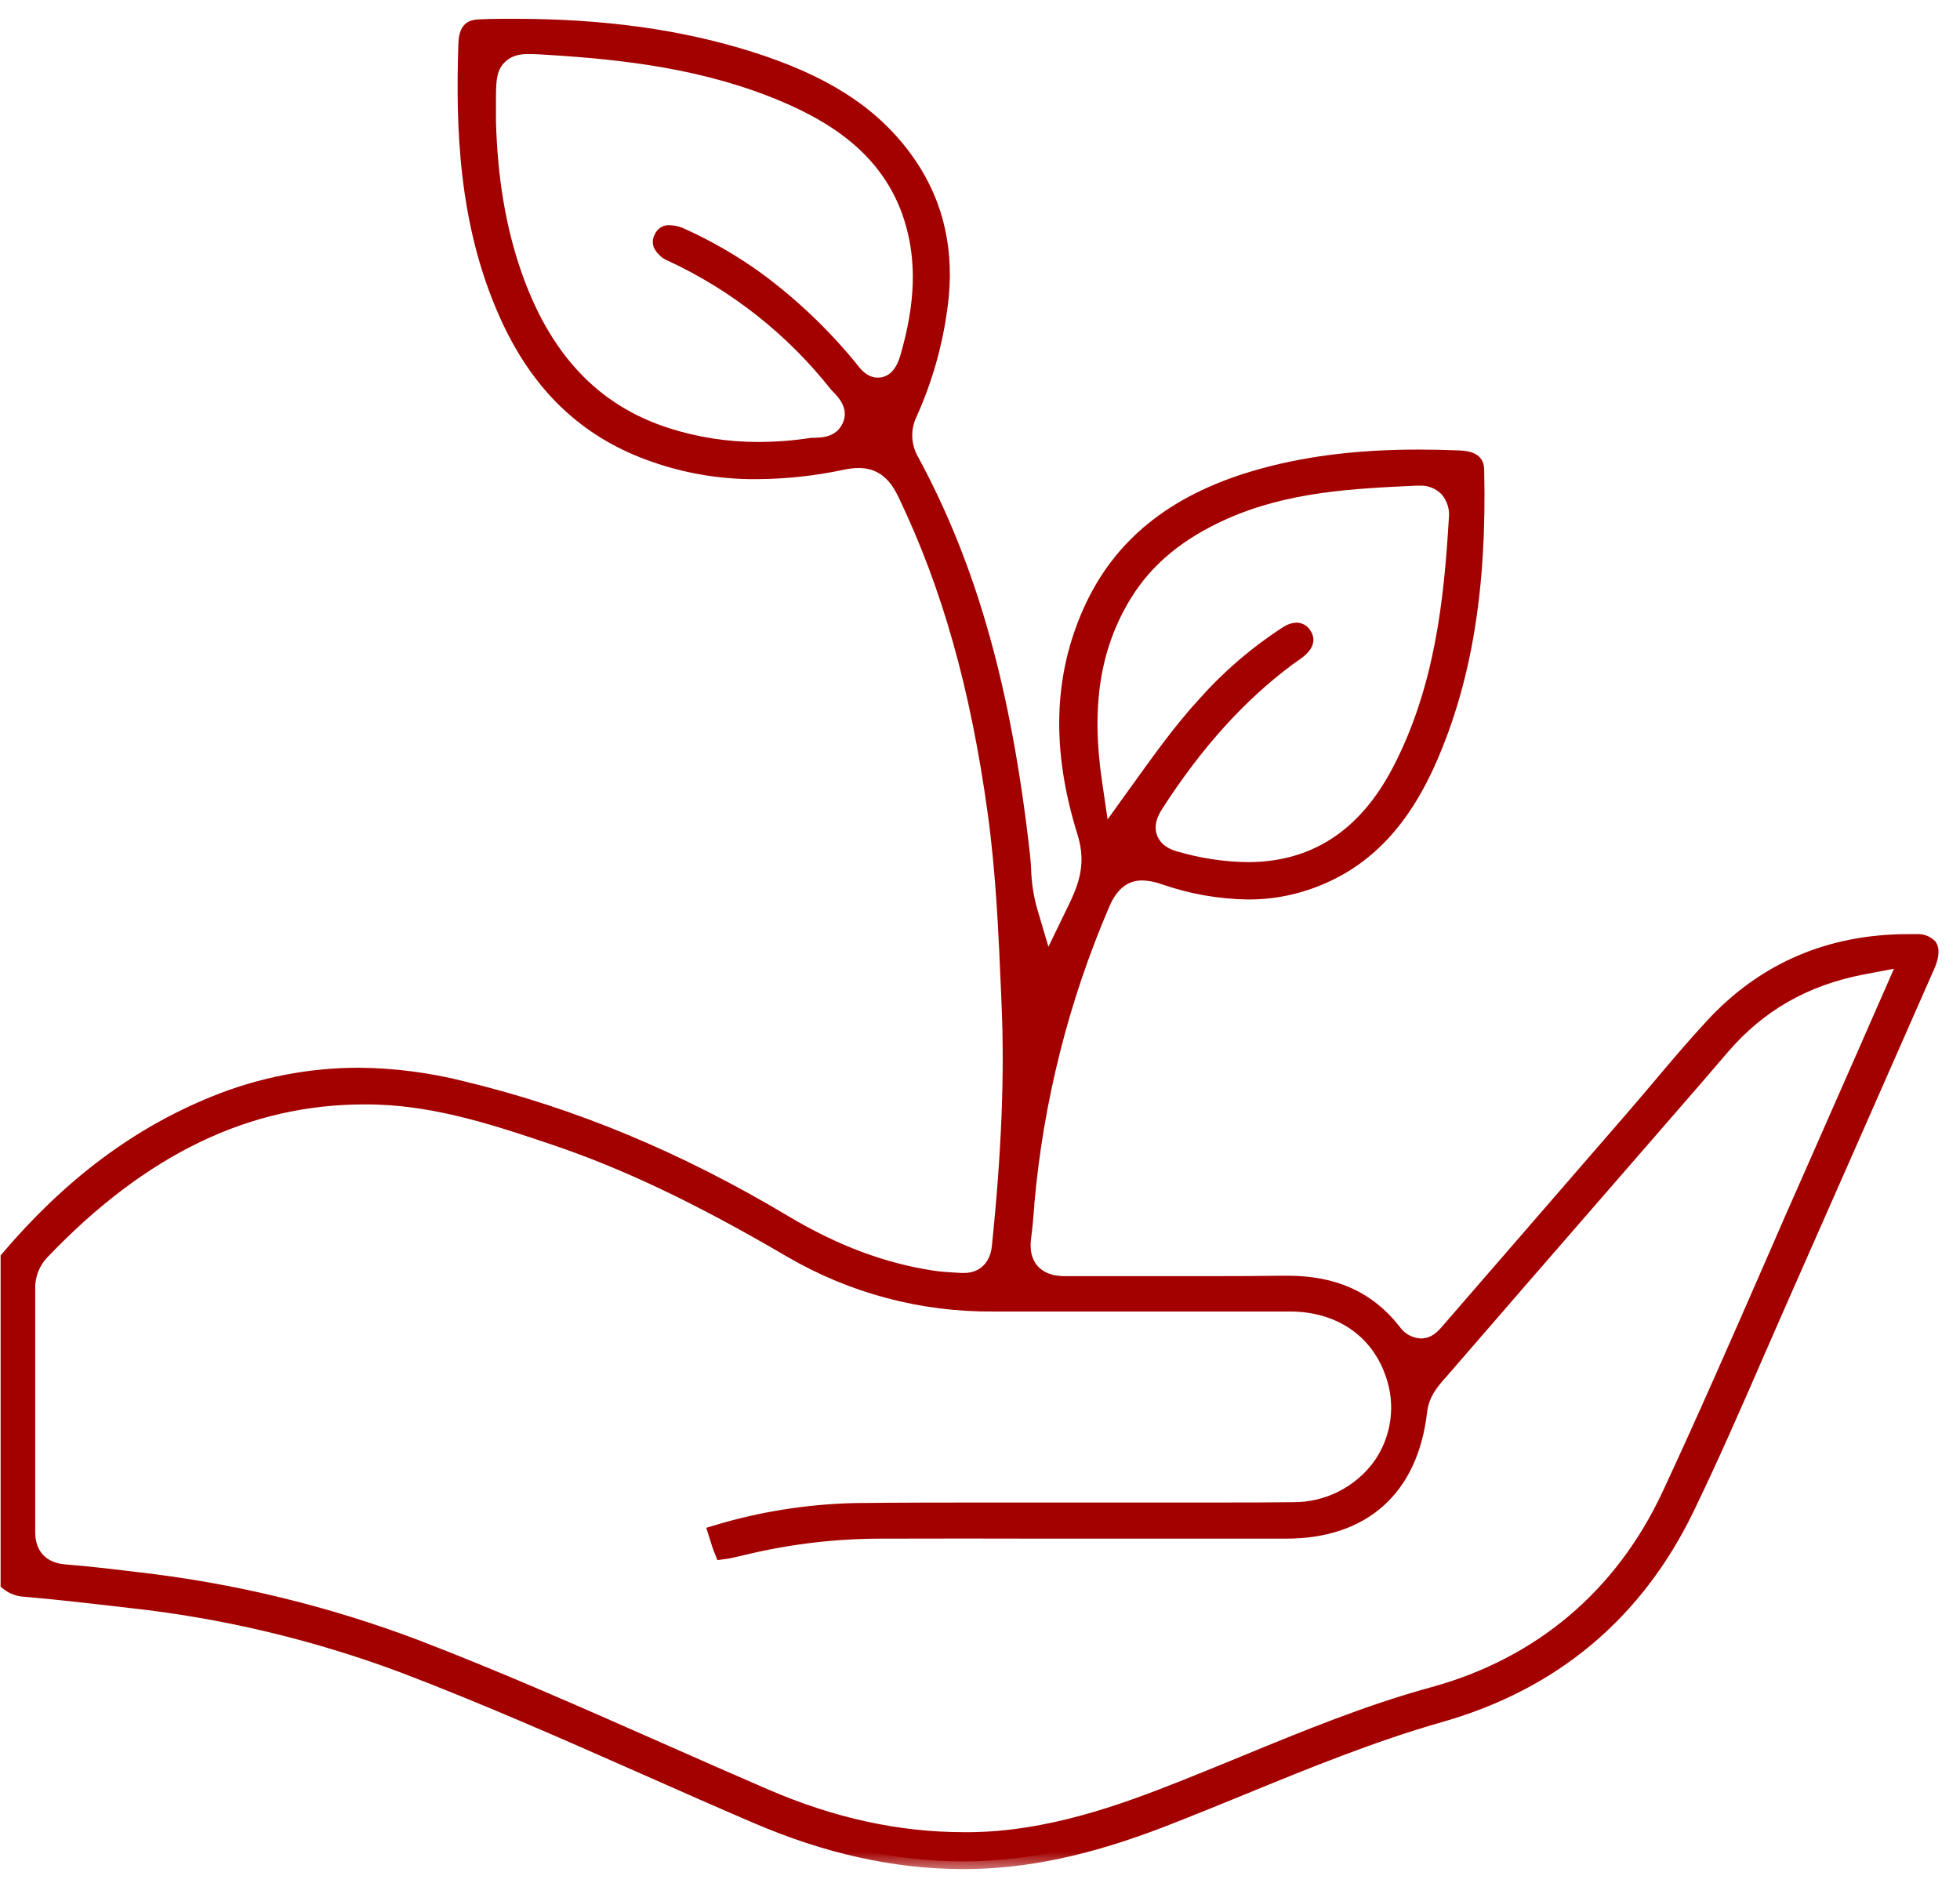 <svg width="51" height="49" viewBox="0 0 51 49" fill="none" xmlns="http://www.w3.org/2000/svg">
<mask id="path-1-outside-1_476_503" maskUnits="userSpaceOnUse" x="-0.784" y="-0.311" width="52" height="49" fill="black">
<rect fill="white" x="-0.784" y="-0.311" width="52" height="49"/>
<path d="M50.21 24.632C50.166 24.588 50.113 24.554 50.055 24.533C49.996 24.512 49.934 24.503 49.872 24.509H49.644C47.616 24.509 45.907 25.245 44.567 26.694C44.092 27.207 43.626 27.756 43.177 28.291C42.947 28.562 42.718 28.833 42.485 29.102C40.903 30.929 39.32 32.756 37.735 34.582L37.702 34.62C37.579 34.764 37.357 35.03 36.973 35.03C36.831 35.025 36.691 34.987 36.566 34.919C36.441 34.85 36.334 34.753 36.253 34.636C35.584 33.79 34.705 33.397 33.486 33.397H33.404C32.818 33.406 32.2 33.409 31.402 33.409H30.244H29.09C28.643 33.409 28.195 33.409 27.748 33.409H27.729C27.584 33.409 27.141 33.409 26.847 33.074C26.656 32.855 26.583 32.558 26.632 32.195C26.668 31.925 26.69 31.653 26.713 31.366V31.332C26.949 28.64 27.612 26.003 28.678 23.52C28.905 22.984 29.257 22.711 29.725 22.711C29.921 22.718 30.113 22.755 30.297 22.822C30.997 23.066 31.73 23.196 32.471 23.207C33 23.21 33.526 23.123 34.027 22.951C35.443 22.46 36.449 21.444 37.193 19.746C38.095 17.682 38.487 15.31 38.42 12.278C38.42 12.097 38.413 11.94 37.953 11.921C37.584 11.906 37.242 11.899 36.907 11.899C35.274 11.899 33.869 12.083 32.609 12.461C30.522 13.088 29.146 14.21 28.387 15.893C27.608 17.624 27.557 19.51 28.23 21.664C28.512 22.564 28.201 23.202 27.926 23.765L27.235 25.188L26.786 23.671C26.692 23.327 26.64 22.972 26.63 22.616C26.622 22.493 26.615 22.37 26.603 22.267C26.12 17.957 25.228 14.783 23.708 11.976C23.604 11.794 23.546 11.588 23.538 11.378C23.53 11.168 23.573 10.96 23.663 10.77C24.104 9.794 24.383 8.754 24.49 7.689C24.613 6.338 24.29 5.138 23.525 4.105C22.654 2.929 21.412 2.14 19.494 1.534C17.684 0.965 15.688 0.689 13.378 0.689C13.103 0.689 12.819 0.689 12.533 0.701C12.275 0.708 12.139 0.732 12.126 1.173C12.058 3.301 12.126 5.792 13.178 8.152C13.96 9.914 15.123 11.081 16.738 11.72C17.672 12.089 18.669 12.276 19.673 12.269C20.434 12.266 21.193 12.184 21.937 12.023C22.069 11.995 22.204 11.98 22.339 11.979C23.138 11.979 23.436 12.599 23.566 12.864C24.708 15.245 25.449 17.876 25.899 21.142C26.117 22.717 26.184 24.314 26.25 25.858L26.261 26.131C26.341 27.982 26.261 29.991 26.007 32.453C25.953 32.983 25.591 33.326 25.084 33.326H25.008L24.873 33.318C24.675 33.307 24.47 33.295 24.259 33.263C22.967 33.067 21.709 32.595 20.411 31.82C17.64 30.164 14.898 29.023 12.03 28.333C11.15 28.111 10.248 27.994 9.341 27.985C8.053 27.985 6.777 28.235 5.584 28.721C3.587 29.529 1.829 30.847 0.216 32.742V41.196C0.347 41.296 0.507 41.352 0.673 41.354C1.532 41.429 2.404 41.531 3.251 41.628L3.374 41.643C5.811 41.908 8.206 42.477 10.502 43.337C12.64 44.151 14.758 45.088 16.807 45.993C17.747 46.409 18.718 46.839 19.677 47.25C21.518 48.04 23.261 48.428 25.008 48.439H25.072C26.668 48.439 28.303 48.093 30.229 47.349C30.932 47.077 31.645 46.785 32.335 46.503C33.99 45.825 35.702 45.124 37.477 44.618C40.411 43.782 42.569 41.973 43.89 39.24C44.531 37.915 45.132 36.539 45.712 35.204C45.932 34.699 46.152 34.196 46.374 33.694C47.725 30.633 48.965 27.82 50.161 25.099C50.263 24.858 50.252 24.697 50.21 24.632ZM29.25 15.473C29.812 14.553 30.658 13.85 31.839 13.323C33.474 12.594 35.193 12.515 36.855 12.438H36.928C37.062 12.432 37.195 12.454 37.321 12.503C37.446 12.552 37.559 12.626 37.653 12.722C37.747 12.828 37.817 12.952 37.859 13.087C37.901 13.222 37.915 13.364 37.899 13.504C37.776 15.549 37.552 17.914 36.407 20.09C35.519 21.779 34.197 22.635 32.466 22.635C31.823 22.627 31.185 22.529 30.569 22.347C30.159 22.232 29.99 21.993 29.922 21.812C29.821 21.546 29.87 21.254 30.07 20.945C31.111 19.326 32.24 18.078 33.517 17.128C33.561 17.095 33.606 17.063 33.652 17.033C33.697 17.002 33.741 16.971 33.783 16.937C34.059 16.716 33.968 16.577 33.934 16.526C33.915 16.489 33.887 16.458 33.852 16.437C33.818 16.415 33.777 16.403 33.736 16.403C33.651 16.408 33.569 16.437 33.498 16.486C32.701 16.999 31.979 17.619 31.351 18.328C30.737 18.994 30.215 19.727 29.605 20.574L28.694 21.841L28.474 20.34C28.184 18.36 28.431 16.812 29.25 15.473ZM22.843 10.027C22.468 10.027 22.253 9.749 22.136 9.601C22.124 9.585 22.111 9.568 22.099 9.554C21.4 8.703 20.599 7.942 19.713 7.286C19.099 6.84 18.441 6.458 17.749 6.144C17.648 6.093 17.538 6.064 17.425 6.06C17.382 6.055 17.338 6.064 17.301 6.086C17.264 6.109 17.235 6.142 17.219 6.182C17.202 6.208 17.191 6.238 17.187 6.268C17.183 6.299 17.186 6.33 17.195 6.359C17.256 6.477 17.358 6.567 17.483 6.612C19.161 7.395 20.633 8.56 21.78 10.014L21.829 10.064C22.175 10.407 22.267 10.76 22.103 11.108C21.883 11.575 21.396 11.587 21.211 11.592C21.186 11.591 21.16 11.591 21.134 11.592C20.67 11.664 20.201 11.7 19.731 11.701C18.923 11.703 18.12 11.578 17.35 11.333C15.432 10.719 14.126 9.329 13.358 7.085C12.96 5.922 12.744 4.629 12.705 3.149V2.71C12.705 2.145 12.697 1.772 12.988 1.482C13.278 1.193 13.636 1.207 13.797 1.207C13.928 1.207 14.077 1.216 14.257 1.228C16.266 1.351 18.407 1.597 20.454 2.473C21.577 2.957 23.138 3.815 23.721 5.672C24.061 6.753 24.027 7.914 23.614 9.323C23.431 9.936 23.053 10.027 22.843 10.027ZM48.53 27.421C48.066 28.477 47.618 29.495 47.169 30.513C46.806 31.331 46.446 32.152 46.089 32.976C45.24 34.919 44.362 36.928 43.451 38.886C42.223 41.53 40.09 43.334 37.29 44.1C35.606 44.56 33.959 45.238 32.365 45.895C31.855 46.104 31.329 46.321 30.807 46.528C29.187 47.172 27.289 47.859 25.234 47.879H25.104C23.37 47.879 21.666 47.511 19.895 46.745C18.98 46.35 18.053 45.941 17.161 45.546C15.093 44.633 12.956 43.687 10.816 42.866C8.475 41.98 6.033 41.389 3.547 41.108C2.933 41.034 2.307 40.958 1.69 40.91C1.074 40.862 0.714 40.47 0.716 39.859C0.716 38.005 0.716 36.053 0.716 33.509C0.716 33.33 0.752 33.153 0.821 32.988C0.891 32.823 0.992 32.674 1.119 32.548C3.711 29.847 6.446 28.54 9.481 28.54C9.604 28.54 9.726 28.54 9.849 28.546C11.469 28.602 13.022 29.124 14.392 29.586C16.284 30.222 18.198 31.133 20.588 32.533C22.187 33.465 24.01 33.948 25.861 33.929H29.811C31.062 33.929 32.313 33.929 33.566 33.929C34.851 33.929 35.852 34.608 36.242 35.736C36.385 36.132 36.431 36.556 36.376 36.973C36.321 37.391 36.166 37.789 35.926 38.134C35.666 38.495 35.323 38.788 34.927 38.989C34.53 39.191 34.091 39.294 33.647 39.291C33.08 39.298 32.467 39.3 31.718 39.3H30.367H29.017H25.536C24.631 39.3 23.439 39.3 22.24 39.314C21.016 39.342 19.801 39.536 18.628 39.891C18.689 40.089 18.751 40.276 18.795 40.382C18.939 40.365 19.177 40.307 19.446 40.243C20.596 39.973 21.774 39.838 22.956 39.84C24.36 39.836 25.763 39.836 27.166 39.84H33.461C35.469 39.84 36.703 38.736 36.935 36.728C36.988 36.264 37.243 35.973 37.426 35.759L37.464 35.718C38.887 34.073 40.312 32.431 41.739 30.79L43.594 28.655C43.999 28.19 44.401 27.724 44.8 27.257C45.764 26.131 46.964 25.446 48.47 25.16L49.617 24.942L48.53 27.421Z"/>
</mask>
<path d="M50.21 24.632C50.166 24.588 50.113 24.554 50.055 24.533C49.996 24.512 49.934 24.503 49.872 24.509H49.644C47.616 24.509 45.907 25.245 44.567 26.694C44.092 27.207 43.626 27.756 43.177 28.291C42.947 28.562 42.718 28.833 42.485 29.102C40.903 30.929 39.32 32.756 37.735 34.582L37.702 34.62C37.579 34.764 37.357 35.03 36.973 35.03C36.831 35.025 36.691 34.987 36.566 34.919C36.441 34.85 36.334 34.753 36.253 34.636C35.584 33.79 34.705 33.397 33.486 33.397H33.404C32.818 33.406 32.2 33.409 31.402 33.409H30.244H29.09C28.643 33.409 28.195 33.409 27.748 33.409H27.729C27.584 33.409 27.141 33.409 26.847 33.074C26.656 32.855 26.583 32.558 26.632 32.195C26.668 31.925 26.69 31.653 26.713 31.366V31.332C26.949 28.64 27.612 26.003 28.678 23.52C28.905 22.984 29.257 22.711 29.725 22.711C29.921 22.718 30.113 22.755 30.297 22.822C30.997 23.066 31.73 23.196 32.471 23.207C33 23.21 33.526 23.123 34.027 22.951C35.443 22.46 36.449 21.444 37.193 19.746C38.095 17.682 38.487 15.31 38.42 12.278C38.42 12.097 38.413 11.94 37.953 11.921C37.584 11.906 37.242 11.899 36.907 11.899C35.274 11.899 33.869 12.083 32.609 12.461C30.522 13.088 29.146 14.21 28.387 15.893C27.608 17.624 27.557 19.51 28.23 21.664C28.512 22.564 28.201 23.202 27.926 23.765L27.235 25.188L26.786 23.671C26.692 23.327 26.64 22.972 26.63 22.616C26.622 22.493 26.615 22.37 26.603 22.267C26.12 17.957 25.228 14.783 23.708 11.976C23.604 11.794 23.546 11.588 23.538 11.378C23.53 11.168 23.573 10.96 23.663 10.77C24.104 9.794 24.383 8.754 24.49 7.689C24.613 6.338 24.29 5.138 23.525 4.105C22.654 2.929 21.412 2.14 19.494 1.534C17.684 0.965 15.688 0.689 13.378 0.689C13.103 0.689 12.819 0.689 12.533 0.701C12.275 0.708 12.139 0.732 12.126 1.173C12.058 3.301 12.126 5.792 13.178 8.152C13.96 9.914 15.123 11.081 16.738 11.72C17.672 12.089 18.669 12.276 19.673 12.269C20.434 12.266 21.193 12.184 21.937 12.023C22.069 11.995 22.204 11.98 22.339 11.979C23.138 11.979 23.436 12.599 23.566 12.864C24.708 15.245 25.449 17.876 25.899 21.142C26.117 22.717 26.184 24.314 26.25 25.858L26.261 26.131C26.341 27.982 26.261 29.991 26.007 32.453C25.953 32.983 25.591 33.326 25.084 33.326H25.008L24.873 33.318C24.675 33.307 24.47 33.295 24.259 33.263C22.967 33.067 21.709 32.595 20.411 31.82C17.64 30.164 14.898 29.023 12.03 28.333C11.15 28.111 10.248 27.994 9.341 27.985C8.053 27.985 6.777 28.235 5.584 28.721C3.587 29.529 1.829 30.847 0.216 32.742V41.196C0.347 41.296 0.507 41.352 0.673 41.354C1.532 41.429 2.404 41.531 3.251 41.628L3.374 41.643C5.811 41.908 8.206 42.477 10.502 43.337C12.64 44.151 14.758 45.088 16.807 45.993C17.747 46.409 18.718 46.839 19.677 47.25C21.518 48.04 23.261 48.428 25.008 48.439H25.072C26.668 48.439 28.303 48.093 30.229 47.349C30.932 47.077 31.645 46.785 32.335 46.503C33.99 45.825 35.702 45.124 37.477 44.618C40.411 43.782 42.569 41.973 43.89 39.24C44.531 37.915 45.132 36.539 45.712 35.204C45.932 34.699 46.152 34.196 46.374 33.694C47.725 30.633 48.965 27.82 50.161 25.099C50.263 24.858 50.252 24.697 50.21 24.632ZM29.25 15.473C29.812 14.553 30.658 13.85 31.839 13.323C33.474 12.594 35.193 12.515 36.855 12.438H36.928C37.062 12.432 37.195 12.454 37.321 12.503C37.446 12.552 37.559 12.626 37.653 12.722C37.747 12.828 37.817 12.952 37.859 13.087C37.901 13.222 37.915 13.364 37.899 13.504C37.776 15.549 37.552 17.914 36.407 20.09C35.519 21.779 34.197 22.635 32.466 22.635C31.823 22.627 31.185 22.529 30.569 22.347C30.159 22.232 29.99 21.993 29.922 21.812C29.821 21.546 29.87 21.254 30.07 20.945C31.111 19.326 32.24 18.078 33.517 17.128C33.561 17.095 33.606 17.063 33.652 17.033C33.697 17.002 33.741 16.971 33.783 16.937C34.059 16.716 33.968 16.577 33.934 16.526C33.915 16.489 33.887 16.458 33.852 16.437C33.818 16.415 33.777 16.403 33.736 16.403C33.651 16.408 33.569 16.437 33.498 16.486C32.701 16.999 31.979 17.619 31.351 18.328C30.737 18.994 30.215 19.727 29.605 20.574L28.694 21.841L28.474 20.34C28.184 18.36 28.431 16.812 29.25 15.473ZM22.843 10.027C22.468 10.027 22.253 9.749 22.136 9.601C22.124 9.585 22.111 9.568 22.099 9.554C21.4 8.703 20.599 7.942 19.713 7.286C19.099 6.84 18.441 6.458 17.749 6.144C17.648 6.093 17.538 6.064 17.425 6.06C17.382 6.055 17.338 6.064 17.301 6.086C17.264 6.109 17.235 6.142 17.219 6.182C17.202 6.208 17.191 6.238 17.187 6.268C17.183 6.299 17.186 6.33 17.195 6.359C17.256 6.477 17.358 6.567 17.483 6.612C19.161 7.395 20.633 8.56 21.78 10.014L21.829 10.064C22.175 10.407 22.267 10.76 22.103 11.108C21.883 11.575 21.396 11.587 21.211 11.592C21.186 11.591 21.16 11.591 21.134 11.592C20.67 11.664 20.201 11.7 19.731 11.701C18.923 11.703 18.12 11.578 17.35 11.333C15.432 10.719 14.126 9.329 13.358 7.085C12.96 5.922 12.744 4.629 12.705 3.149V2.71C12.705 2.145 12.697 1.772 12.988 1.482C13.278 1.193 13.636 1.207 13.797 1.207C13.928 1.207 14.077 1.216 14.257 1.228C16.266 1.351 18.407 1.597 20.454 2.473C21.577 2.957 23.138 3.815 23.721 5.672C24.061 6.753 24.027 7.914 23.614 9.323C23.431 9.936 23.053 10.027 22.843 10.027ZM48.53 27.421C48.066 28.477 47.618 29.495 47.169 30.513C46.806 31.331 46.446 32.152 46.089 32.976C45.24 34.919 44.362 36.928 43.451 38.886C42.223 41.53 40.09 43.334 37.29 44.1C35.606 44.56 33.959 45.238 32.365 45.895C31.855 46.104 31.329 46.321 30.807 46.528C29.187 47.172 27.289 47.859 25.234 47.879H25.104C23.37 47.879 21.666 47.511 19.895 46.745C18.98 46.35 18.053 45.941 17.161 45.546C15.093 44.633 12.956 43.687 10.816 42.866C8.475 41.98 6.033 41.389 3.547 41.108C2.933 41.034 2.307 40.958 1.69 40.91C1.074 40.862 0.714 40.47 0.716 39.859C0.716 38.005 0.716 36.053 0.716 33.509C0.716 33.33 0.752 33.153 0.821 32.988C0.891 32.823 0.992 32.674 1.119 32.548C3.711 29.847 6.446 28.54 9.481 28.54C9.604 28.54 9.726 28.54 9.849 28.546C11.469 28.602 13.022 29.124 14.392 29.586C16.284 30.222 18.198 31.133 20.588 32.533C22.187 33.465 24.01 33.948 25.861 33.929H29.811C31.062 33.929 32.313 33.929 33.566 33.929C34.851 33.929 35.852 34.608 36.242 35.736C36.385 36.132 36.431 36.556 36.376 36.973C36.321 37.391 36.166 37.789 35.926 38.134C35.666 38.495 35.323 38.788 34.927 38.989C34.53 39.191 34.091 39.294 33.647 39.291C33.08 39.298 32.467 39.3 31.718 39.3H30.367H29.017H25.536C24.631 39.3 23.439 39.3 22.24 39.314C21.016 39.342 19.801 39.536 18.628 39.891C18.689 40.089 18.751 40.276 18.795 40.382C18.939 40.365 19.177 40.307 19.446 40.243C20.596 39.973 21.774 39.838 22.956 39.84C24.36 39.836 25.763 39.836 27.166 39.84H33.461C35.469 39.84 36.703 38.736 36.935 36.728C36.988 36.264 37.243 35.973 37.426 35.759L37.464 35.718C38.887 34.073 40.312 32.431 41.739 30.79L43.594 28.655C43.999 28.19 44.401 27.724 44.8 27.257C45.764 26.131 46.964 25.446 48.47 25.16L49.617 24.942L48.53 27.421Z" fill="#A20100"/>
<path d="M50.21 24.632C50.166 24.588 50.113 24.554 50.055 24.533C49.996 24.512 49.934 24.503 49.872 24.509H49.644C47.616 24.509 45.907 25.245 44.567 26.694C44.092 27.207 43.626 27.756 43.177 28.291C42.947 28.562 42.718 28.833 42.485 29.102C40.903 30.929 39.32 32.756 37.735 34.582L37.702 34.62C37.579 34.764 37.357 35.03 36.973 35.03C36.831 35.025 36.691 34.987 36.566 34.919C36.441 34.85 36.334 34.753 36.253 34.636C35.584 33.79 34.705 33.397 33.486 33.397H33.404C32.818 33.406 32.2 33.409 31.402 33.409H30.244H29.09C28.643 33.409 28.195 33.409 27.748 33.409H27.729C27.584 33.409 27.141 33.409 26.847 33.074C26.656 32.855 26.583 32.558 26.632 32.195C26.668 31.925 26.69 31.653 26.713 31.366V31.332C26.949 28.64 27.612 26.003 28.678 23.52C28.905 22.984 29.257 22.711 29.725 22.711C29.921 22.718 30.113 22.755 30.297 22.822C30.997 23.066 31.73 23.196 32.471 23.207C33 23.21 33.526 23.123 34.027 22.951C35.443 22.46 36.449 21.444 37.193 19.746C38.095 17.682 38.487 15.31 38.42 12.278C38.42 12.097 38.413 11.94 37.953 11.921C37.584 11.906 37.242 11.899 36.907 11.899C35.274 11.899 33.869 12.083 32.609 12.461C30.522 13.088 29.146 14.21 28.387 15.893C27.608 17.624 27.557 19.51 28.23 21.664C28.512 22.564 28.201 23.202 27.926 23.765L27.235 25.188L26.786 23.671C26.692 23.327 26.64 22.972 26.63 22.616C26.622 22.493 26.615 22.37 26.603 22.267C26.12 17.957 25.228 14.783 23.708 11.976C23.604 11.794 23.546 11.588 23.538 11.378C23.53 11.168 23.573 10.96 23.663 10.77C24.104 9.794 24.383 8.754 24.49 7.689C24.613 6.338 24.29 5.138 23.525 4.105C22.654 2.929 21.412 2.14 19.494 1.534C17.684 0.965 15.688 0.689 13.378 0.689C13.103 0.689 12.819 0.689 12.533 0.701C12.275 0.708 12.139 0.732 12.126 1.173C12.058 3.301 12.126 5.792 13.178 8.152C13.96 9.914 15.123 11.081 16.738 11.72C17.672 12.089 18.669 12.276 19.673 12.269C20.434 12.266 21.193 12.184 21.937 12.023C22.069 11.995 22.204 11.98 22.339 11.979C23.138 11.979 23.436 12.599 23.566 12.864C24.708 15.245 25.449 17.876 25.899 21.142C26.117 22.717 26.184 24.314 26.25 25.858L26.261 26.131C26.341 27.982 26.261 29.991 26.007 32.453C25.953 32.983 25.591 33.326 25.084 33.326H25.008L24.873 33.318C24.675 33.307 24.47 33.295 24.259 33.263C22.967 33.067 21.709 32.595 20.411 31.82C17.64 30.164 14.898 29.023 12.03 28.333C11.15 28.111 10.248 27.994 9.341 27.985C8.053 27.985 6.777 28.235 5.584 28.721C3.587 29.529 1.829 30.847 0.216 32.742V41.196C0.347 41.296 0.507 41.352 0.673 41.354C1.532 41.429 2.404 41.531 3.251 41.628L3.374 41.643C5.811 41.908 8.206 42.477 10.502 43.337C12.64 44.151 14.758 45.088 16.807 45.993C17.747 46.409 18.718 46.839 19.677 47.25C21.518 48.04 23.261 48.428 25.008 48.439H25.072C26.668 48.439 28.303 48.093 30.229 47.349C30.932 47.077 31.645 46.785 32.335 46.503C33.99 45.825 35.702 45.124 37.477 44.618C40.411 43.782 42.569 41.973 43.89 39.24C44.531 37.915 45.132 36.539 45.712 35.204C45.932 34.699 46.152 34.196 46.374 33.694C47.725 30.633 48.965 27.82 50.161 25.099C50.263 24.858 50.252 24.697 50.21 24.632ZM29.25 15.473C29.812 14.553 30.658 13.85 31.839 13.323C33.474 12.594 35.193 12.515 36.855 12.438H36.928C37.062 12.432 37.195 12.454 37.321 12.503C37.446 12.552 37.559 12.626 37.653 12.722C37.747 12.828 37.817 12.952 37.859 13.087C37.901 13.222 37.915 13.364 37.899 13.504C37.776 15.549 37.552 17.914 36.407 20.09C35.519 21.779 34.197 22.635 32.466 22.635C31.823 22.627 31.185 22.529 30.569 22.347C30.159 22.232 29.99 21.993 29.922 21.812C29.821 21.546 29.87 21.254 30.07 20.945C31.111 19.326 32.24 18.078 33.517 17.128C33.561 17.095 33.606 17.063 33.652 17.033C33.697 17.002 33.741 16.971 33.783 16.937C34.059 16.716 33.968 16.577 33.934 16.526C33.915 16.489 33.887 16.458 33.852 16.437C33.818 16.415 33.777 16.403 33.736 16.403C33.651 16.408 33.569 16.437 33.498 16.486C32.701 16.999 31.979 17.619 31.351 18.328C30.737 18.994 30.215 19.727 29.605 20.574L28.694 21.841L28.474 20.34C28.184 18.36 28.431 16.812 29.25 15.473ZM22.843 10.027C22.468 10.027 22.253 9.749 22.136 9.601C22.124 9.585 22.111 9.568 22.099 9.554C21.4 8.703 20.599 7.942 19.713 7.286C19.099 6.84 18.441 6.458 17.749 6.144C17.648 6.093 17.538 6.064 17.425 6.06C17.382 6.055 17.338 6.064 17.301 6.086C17.264 6.109 17.235 6.142 17.219 6.182C17.202 6.208 17.191 6.238 17.187 6.268C17.183 6.299 17.186 6.33 17.195 6.359C17.256 6.477 17.358 6.567 17.483 6.612C19.161 7.395 20.633 8.56 21.78 10.014L21.829 10.064C22.175 10.407 22.267 10.76 22.103 11.108C21.883 11.575 21.396 11.587 21.211 11.592C21.186 11.591 21.16 11.591 21.134 11.592C20.67 11.664 20.201 11.7 19.731 11.701C18.923 11.703 18.12 11.578 17.35 11.333C15.432 10.719 14.126 9.329 13.358 7.085C12.96 5.922 12.744 4.629 12.705 3.149V2.71C12.705 2.145 12.697 1.772 12.988 1.482C13.278 1.193 13.636 1.207 13.797 1.207C13.928 1.207 14.077 1.216 14.257 1.228C16.266 1.351 18.407 1.597 20.454 2.473C21.577 2.957 23.138 3.815 23.721 5.672C24.061 6.753 24.027 7.914 23.614 9.323C23.431 9.936 23.053 10.027 22.843 10.027ZM48.53 27.421C48.066 28.477 47.618 29.495 47.169 30.513C46.806 31.331 46.446 32.152 46.089 32.976C45.24 34.919 44.362 36.928 43.451 38.886C42.223 41.53 40.09 43.334 37.29 44.1C35.606 44.56 33.959 45.238 32.365 45.895C31.855 46.104 31.329 46.321 30.807 46.528C29.187 47.172 27.289 47.859 25.234 47.879H25.104C23.37 47.879 21.666 47.511 19.895 46.745C18.98 46.35 18.053 45.941 17.161 45.546C15.093 44.633 12.956 43.687 10.816 42.866C8.475 41.98 6.033 41.389 3.547 41.108C2.933 41.034 2.307 40.958 1.69 40.91C1.074 40.862 0.714 40.47 0.716 39.859C0.716 38.005 0.716 36.053 0.716 33.509C0.716 33.33 0.752 33.153 0.821 32.988C0.891 32.823 0.992 32.674 1.119 32.548C3.711 29.847 6.446 28.54 9.481 28.54C9.604 28.54 9.726 28.54 9.849 28.546C11.469 28.602 13.022 29.124 14.392 29.586C16.284 30.222 18.198 31.133 20.588 32.533C22.187 33.465 24.01 33.948 25.861 33.929H29.811C31.062 33.929 32.313 33.929 33.566 33.929C34.851 33.929 35.852 34.608 36.242 35.736C36.385 36.132 36.431 36.556 36.376 36.973C36.321 37.391 36.166 37.789 35.926 38.134C35.666 38.495 35.323 38.788 34.927 38.989C34.53 39.191 34.091 39.294 33.647 39.291C33.08 39.298 32.467 39.3 31.718 39.3H30.367H29.017H25.536C24.631 39.3 23.439 39.3 22.24 39.314C21.016 39.342 19.801 39.536 18.628 39.891C18.689 40.089 18.751 40.276 18.795 40.382C18.939 40.365 19.177 40.307 19.446 40.243C20.596 39.973 21.774 39.838 22.956 39.84C24.36 39.836 25.763 39.836 27.166 39.84H33.461C35.469 39.84 36.703 38.736 36.935 36.728C36.988 36.264 37.243 35.973 37.426 35.759L37.464 35.718C38.887 34.073 40.312 32.431 41.739 30.79L43.594 28.655C43.999 28.19 44.401 27.724 44.8 27.257C45.764 26.131 46.964 25.446 48.47 25.16L49.617 24.942L48.53 27.421Z" stroke="#A20100" stroke-width="0.4" mask="url(#path-1-outside-1_476_503)"/>
</svg>
